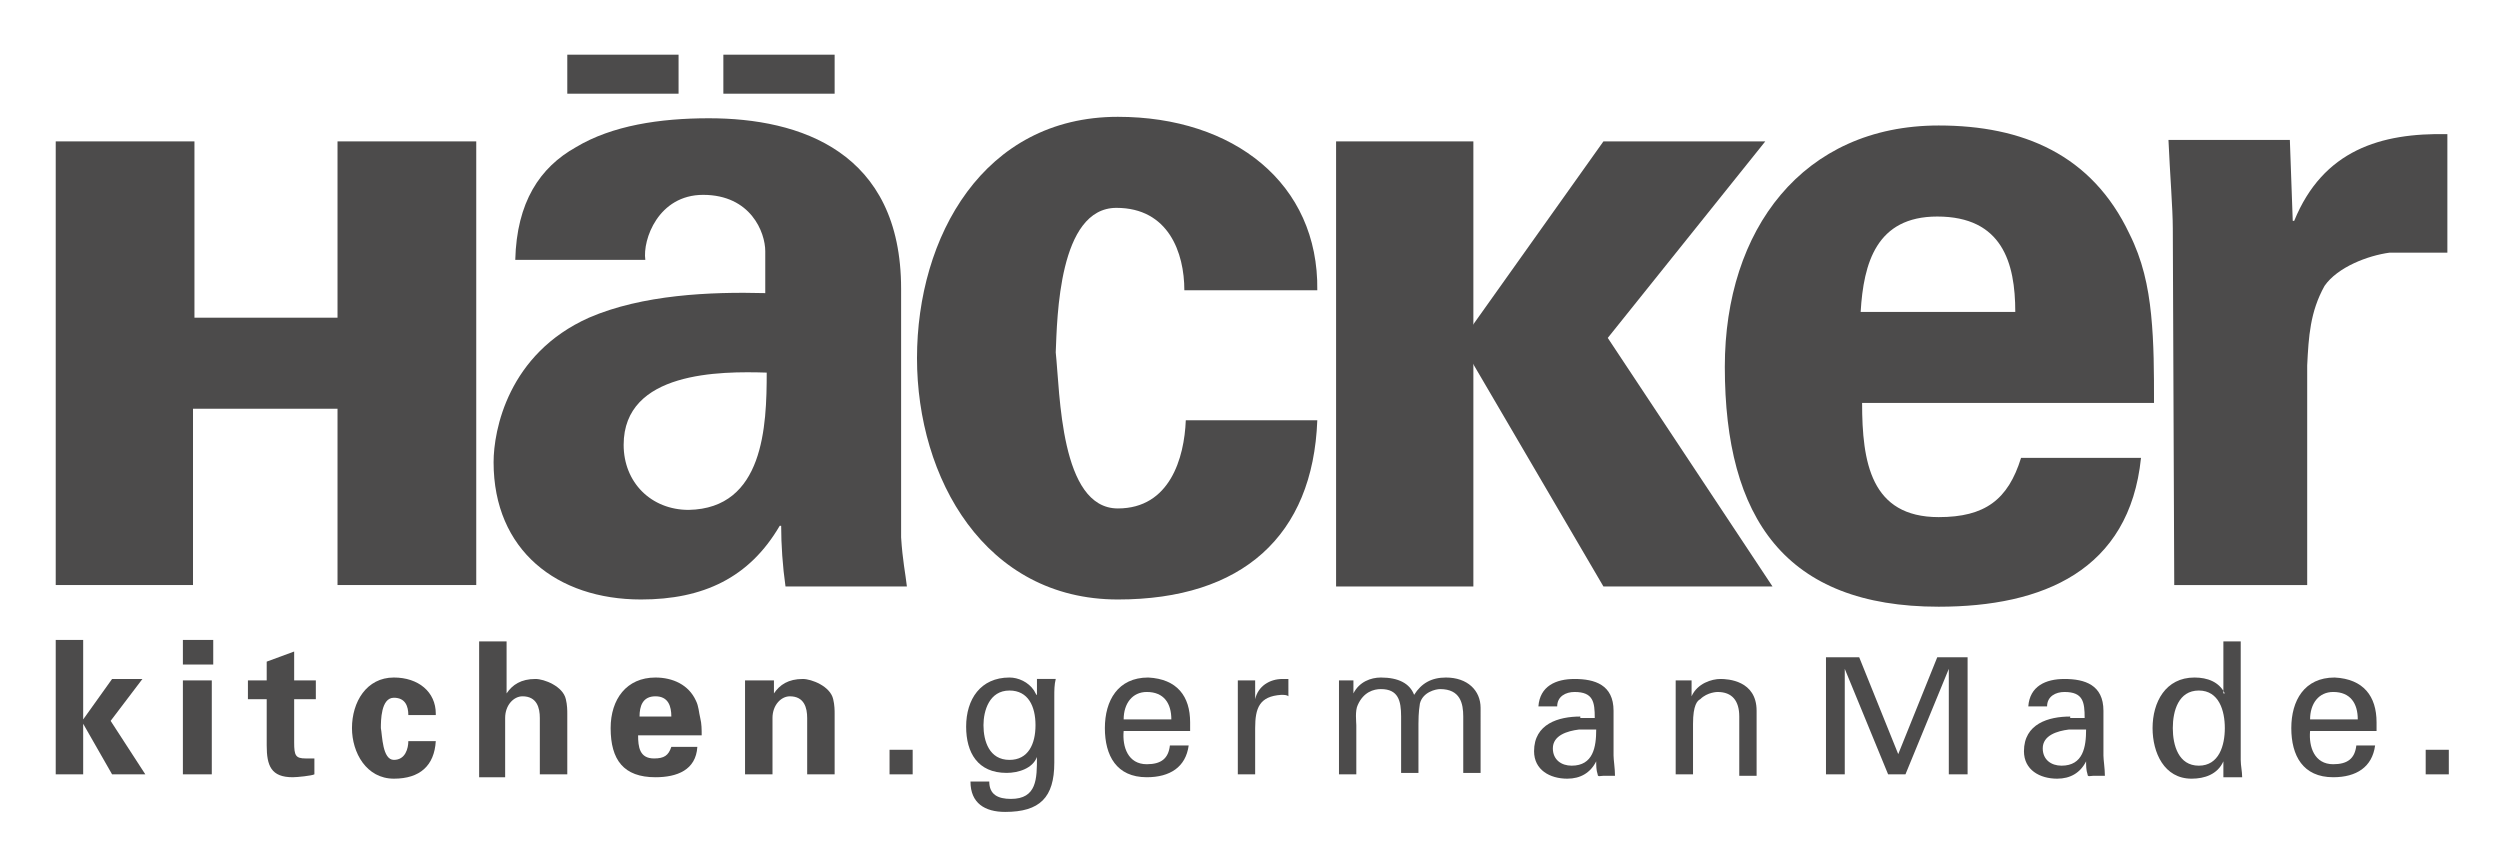 <?xml version="1.0" encoding="utf-8"?>
<svg xmlns="http://www.w3.org/2000/svg" version="1.1" id="Ebene_1" x="0px" y="0px" viewBox="13.344 70.016 172.998 59.654" style="enable-background:new 0 0 200 200;">
  <style type="text/css">
	.st0{fill-rule:evenodd;clip-rule:evenodd;fill:#4C4B4B;}
	.st1{fill:#4C4B4B;}
</style>
  <g>
    <path class="st0" d="M81.4,120.2c0-1,0.4-2.4,1.8-2.4c1.3,0,1.8,1.1,1.8,2.4c0,1.3-0.5,2.4-1.8,2.4   C81.8,122.6,81.4,121.3,81.4,120.2L81.4,120.2z M85.1,118.1c0,0.1-0.2-0.3-0.2-0.3c-0.4-0.6-1.1-0.9-1.7-0.9c-2,0-3,1.5-3,3.4   c0,1.8,0.8,3.2,2.8,3.2c0.8,0,1.8-0.3,2.1-1.1h0c0,1.5,0,2.9-1.8,2.9c-0.9,0-1.5-0.3-1.5-1.2h-1.3c0,1.5,1,2.1,2.4,2.1   c2.4,0,3.4-1,3.4-3.4v-4.6c0-0.4,0-0.8,0.1-1.2h-1.3L85.1,118.1L85.1,118.1z"/>
    <path class="st0" d="M95.7,120.6V120c0-1.8-0.9-3-2.9-3.1c-2.1,0-3,1.6-3,3.5c0,1.9,0.8,3.4,2.9,3.4c1.6,0,2.7-0.7,2.9-2.2h-1.3   c-0.1,0.9-0.6,1.3-1.6,1.3c-1.3,0-1.7-1.2-1.6-2.3H95.7L95.7,120.6z M91.1,119.8c0-1.1,0.6-1.9,1.6-1.9c1.2,0,1.7,0.8,1.7,1.9H91.1   L91.1,119.8z"/>
    <path class="st1" d="M100.2,120.4c0-1.4,0.3-2.2,1.8-2.3c0.2,0,0.4,0,0.5,0.1V117c-0.1,0-0.3,0-0.4,0c-0.9,0-1.7,0.5-1.9,1.4h0   v-1.3H99v6.5h1.2V120.4L100.2,120.4z"/>
    <path class="st1" d="M107.2,117.1H106v6.5h1.2v-3.4c0-0.2-0.1-1,0.1-1.4c0.4-0.9,1.1-1.1,1.6-1.1c1.2,0,1.4,0.8,1.4,1.9v3.9h1.2   v-3.4c0-0.2,0-0.8,0.1-1.4c0.2-0.8,1.1-1,1.4-1c1.4,0,1.6,1,1.6,1.9v3.9h1.2V119c0-1.2-0.9-2.1-2.4-2.1c-1,0-1.7,0.4-2.2,1.2   c-0.3-0.8-1.1-1.2-2.3-1.2c-0.7,0-1.5,0.3-1.9,1.1h0V117.1L107.2,117.1z"/>
    <path class="st0" d="M123.8,120.5c0,1.2-0.2,2.5-1.7,2.5c-0.7,0-1.3-0.4-1.3-1.2c0-0.9,1-1.2,1.8-1.3H123.8L123.8,120.5z    M122.7,119.6c-1.5,0-3.2,0.5-3.2,2.4c0,1.3,1.1,1.9,2.3,1.9c0.9,0,1.6-0.4,2-1.2h0c0,0.3,0,0.6,0.1,0.9c0,0.2,0.2,0.1,0.4,0.1h0.8   c0-0.5-0.1-1.1-0.1-1.4v-3.1c0-1.8-1.3-2.2-2.7-2.2c-1.3,0-2.4,0.5-2.5,1.9h1.3c0-0.7,0.6-1,1.2-1c1.3,0,1.4,0.7,1.4,1.8H122.7   L122.7,119.6z"/>
    <path class="st1" d="M130.5,117.1h-1.2v6.5h1.2v-3.5c0-1.3,0.3-1.6,0.5-1.7c0.5-0.5,1.2-0.5,1.2-0.5c1,0,1.5,0.6,1.5,1.7v4.1h1.2   v-4.5c0-2.1-2-2.2-2.5-2.2c-0.6,0-1.6,0.3-2,1.2h0V117.1L130.5,117.1z"/>
    <path class="st0" d="M157.7,120.5c0,1.2-0.2,2.5-1.7,2.5c-0.7,0-1.3-0.4-1.3-1.2c0-0.9,1-1.2,1.8-1.3H157.7L157.7,120.5z    M156.6,119.6c-1.5,0-3.2,0.5-3.2,2.4c0,1.3,1.1,1.9,2.3,1.9c0.9,0,1.6-0.4,2-1.2h0c0,0.3,0,0.6,0.1,0.9c0,0.2,0.2,0.1,0.4,0.1h0.8   c0-0.5-0.1-1.1-0.1-1.4v-3.1c0-1.8-1.3-2.2-2.7-2.2c-1.3,0-2.4,0.5-2.5,1.9h1.3c0-0.7,0.6-1,1.2-1c1.3,0,1.4,0.7,1.4,1.8H156.6   L156.6,119.6z"/>
    <path class="st0" d="M163.7,120.4c0-1.2,0.4-2.6,1.8-2.6c1.4,0,1.8,1.4,1.8,2.6c0,1.2-0.4,2.6-1.8,2.6   C164.1,123,163.7,121.6,163.7,120.4L163.7,120.4z M167.3,118L167.3,118c-0.4-0.8-1.2-1.1-2.1-1.1c-2,0-2.9,1.7-2.9,3.5   c0,1.7,0.8,3.5,2.7,3.5c0.9,0,1.8-0.3,2.2-1.2h0v0.1l0,1h1.3c0-0.4-0.1-0.8-0.1-1.2v-8.2h-1.2V118L167.3,118z"/>
    <path class="st0" d="M177.8,120.6V120c0-1.8-0.9-3-2.9-3.1c-2.1,0-3,1.6-3,3.5c0,1.9,0.8,3.4,2.9,3.4c1.6,0,2.7-0.7,2.9-2.2h-1.3   c-0.1,0.9-0.6,1.3-1.6,1.3c-1.3,0-1.7-1.2-1.6-2.3H177.8L177.8,120.6z M173.2,119.8c0-1.1,0.6-1.9,1.6-1.9c1.2,0,1.7,0.8,1.7,1.9   H173.2L173.2,119.8z"/>
    <polygon class="st1" points="182.8,123.6 182.8,121.9 181.2,121.9 181.2,123.6 182.8,123.6  "/>
    <polygon class="st1" points="148.2,123.6 149.5,123.6 149.5,115.5 147.4,115.5 144.7,122.2 144.7,122.2 142,115.5 139.7,115.5    139.7,123.6 141,123.6 141,116.3 141,116.3 144,123.6 145.2,123.6 148.2,116.3 148.2,116.3 148.2,123.6  "/>
    <polygon class="st1" points="19.1,114.3 17.2,114.3 17.2,123.6 19.1,123.6 19.1,120.1 19.1,120.1 21.1,123.6 23.4,123.6 21,119.9    23.2,117 21.1,117 19.1,119.8 19.1,119.8 19.1,114.3  "/>
    <path class="st0" d="M26,117.1v6.5H28v-6.5H26L26,117.1z M26,114.3v1.7h2.1v-1.7H26L26,114.3z"/>
    <path class="st1" d="M30.5,117.1v1.3h1.3v3.2c0,1.4,0.3,2.2,1.8,2.2c0.3,0,1.3-0.1,1.5-0.2v-1.1c-0.2,0-0.4,0-0.6,0   c-0.7,0-0.8-0.2-0.8-1.1v-3h1.5v-1.3h-1.5v-2l-1.9,0.7v1.3H30.5L30.5,117.1z"/>
    <path class="st1" d="M43.5,119.4c0-1.5-1.2-2.5-2.9-2.5c-1.9,0-2.9,1.7-2.9,3.5c0,1.7,1,3.5,2.9,3.5c1.8,0,2.8-0.9,2.9-2.6h-1.9   c0,0.5-0.2,1.3-1,1.3c-0.8,0-0.8-1.7-0.9-2.2c0-0.5,0-2.1,0.9-2.1c0.8,0,1,0.6,1,1.2H43.5L43.5,119.4z"/>
    <path class="st1" d="M48.3,123.6v-3.9c0-0.9,0.6-1.5,1.2-1.5c1,0,1.2,0.8,1.2,1.5v3.9h1.9v-4.2c0-0.2,0-0.6-0.1-1   c-0.2-0.9-1.5-1.4-2.1-1.4c-1,0-1.6,0.4-2,1l0,0v-3.6h-1.9v9.4H48.3L48.3,123.6z"/>
    <path class="st0" d="M61.9,120.9c0-0.4,0-0.8-0.1-1.2c-0.1-0.4-0.1-0.8-0.3-1.2c-0.5-1.1-1.6-1.6-2.8-1.6c-2,0-3.1,1.5-3.1,3.5   c0,2.2,0.9,3.4,3.1,3.4c1.5,0,2.8-0.5,2.9-2.1h-1.8c-0.2,0.6-0.5,0.8-1.2,0.8c-1,0-1.1-0.8-1.1-1.6H61.9L61.9,120.9z M57.6,119.6   c0-0.7,0.2-1.4,1.1-1.4c0.9,0,1.1,0.7,1.1,1.4H57.6L57.6,119.6z"/>
    <path class="st1" d="M66.8,117.1h-1.9v6.5h1.9v-3.9c0-0.9,0.6-1.5,1.2-1.5c1,0,1.2,0.8,1.2,1.5v3.9h1.9v-4.2c0-0.2,0-0.6-0.1-1   c-0.2-0.9-1.5-1.4-2.1-1.4c-1,0-1.6,0.4-2,1l0,0V117.1L66.8,117.1z"/>
    <polygon class="st1" points="76.5,123.6 76.5,121.9 74.9,121.9 74.9,123.6 76.5,123.6  "/>
    <path class="st0" d="M142.1,91.6h10.7c0-3.4-0.9-6.6-5.4-6.6C143.2,85,142.3,88.2,142.1,91.6L142.1,91.6z M162.4,97.9h-20.2   c0,4.1,0.6,7.9,5.3,7.9c3.2,0,4.8-1.2,5.7-4.1h8.3c-0.8,7.8-6.8,10.3-14,10.3c-10.6,0-14.8-6.1-14.8-16.6c0-9.5,5.4-16.7,14.8-16.7   c5.8,0,10.6,2,13.2,7.5c0.9,1.8,1.3,3.6,1.5,5.6C162.4,93.8,162.4,95.8,162.4,97.9L162.4,97.9z"/>
    <path class="st1" d="M104.5,90.1c0.1-7.4-5.8-12-13.8-12c-9.3,0-13.9,8.3-13.9,16.7c0,8.3,4.7,16.7,13.9,16.7   c8.6,0,13.5-4.4,13.8-12.4h-9.1c-0.1,2.6-1.1,6.1-4.7,6.1c-4,0-4-8-4.3-10.8c0.1-2.4,0.2-10,4.2-10c3.6,0,4.7,3.1,4.7,5.7H104.5   L104.5,90.1z"/>
    <polygon class="st1" points="26.7,110.5 26.7,98.3 36.7,98.3 36.7,110.5 46.3,110.5 46.3,79.8 36.7,79.8 36.7,92 26.8,92    26.8,79.8 17.2,79.8 17.2,110.5 26.7,110.5  "/>
    <path class="st0" d="M66.4,95.8c-3.2-0.1-9.9-0.1-9.9,5c0,2.6,1.9,4.5,4.5,4.5C66.2,105.2,66.4,99.5,66.4,95.8L66.4,95.8z M58,88   H49c0.1-4,1.7-6.4,4.2-7.8c2.5-1.5,5.8-2,9.2-2c6.3,0,13.3,2.3,13.3,11.8v17.2c0.1,1.6,0.3,2.5,0.4,3.4h-8.4   c-0.2-1.4-0.3-2.9-0.3-4.2h-0.1c-2.1,3.6-5.3,5.1-9.6,5.1c-5.8,0-10.2-3.4-10.2-9.5c0-2.2,1-7.5,6.6-10c3.7-1.6,8.4-1.8,12.2-1.7   v-2.9c0-1.3-1-3.9-4.3-3.9C58.9,83.5,57.8,86.6,58,88L58,88z"/>
    <polygon class="st1" points="60.3,76.5 60.3,73.8 52.6,73.8 52.6,76.5 60.3,76.5  "/>
    <polygon class="st1" points="71.1,76.5 71.1,73.8 63.4,73.8 63.4,76.5 71.1,76.5  "/>
    <polygon class="st1" points="115.3,79.8 115.3,110.6 105.8,110.6 105.8,79.8 115.3,79.8  "/>
    <polygon class="st1" points="114.7,94.2 114.6,94.2 114.6,93.3 114.7,93.3 124.3,79.8 135.5,79.8 124.6,93.4 136,110.6    124.3,110.6 114.7,94.2  "/>
    <path class="st1" d="M163.4,79.7c0.1,2.3,0.3,4.8,0.3,6.1l0.1,24.7h9.2V95.3c0.1-2,0.2-3.7,1.2-5.5c0.9-1.3,3-2.1,4.5-2.3h4v-8.2   c-4.6-0.1-8.6,1.1-10.6,6h-0.1l-0.2-5.6H163.4L163.4,79.7z"/>
  </g>
</svg>